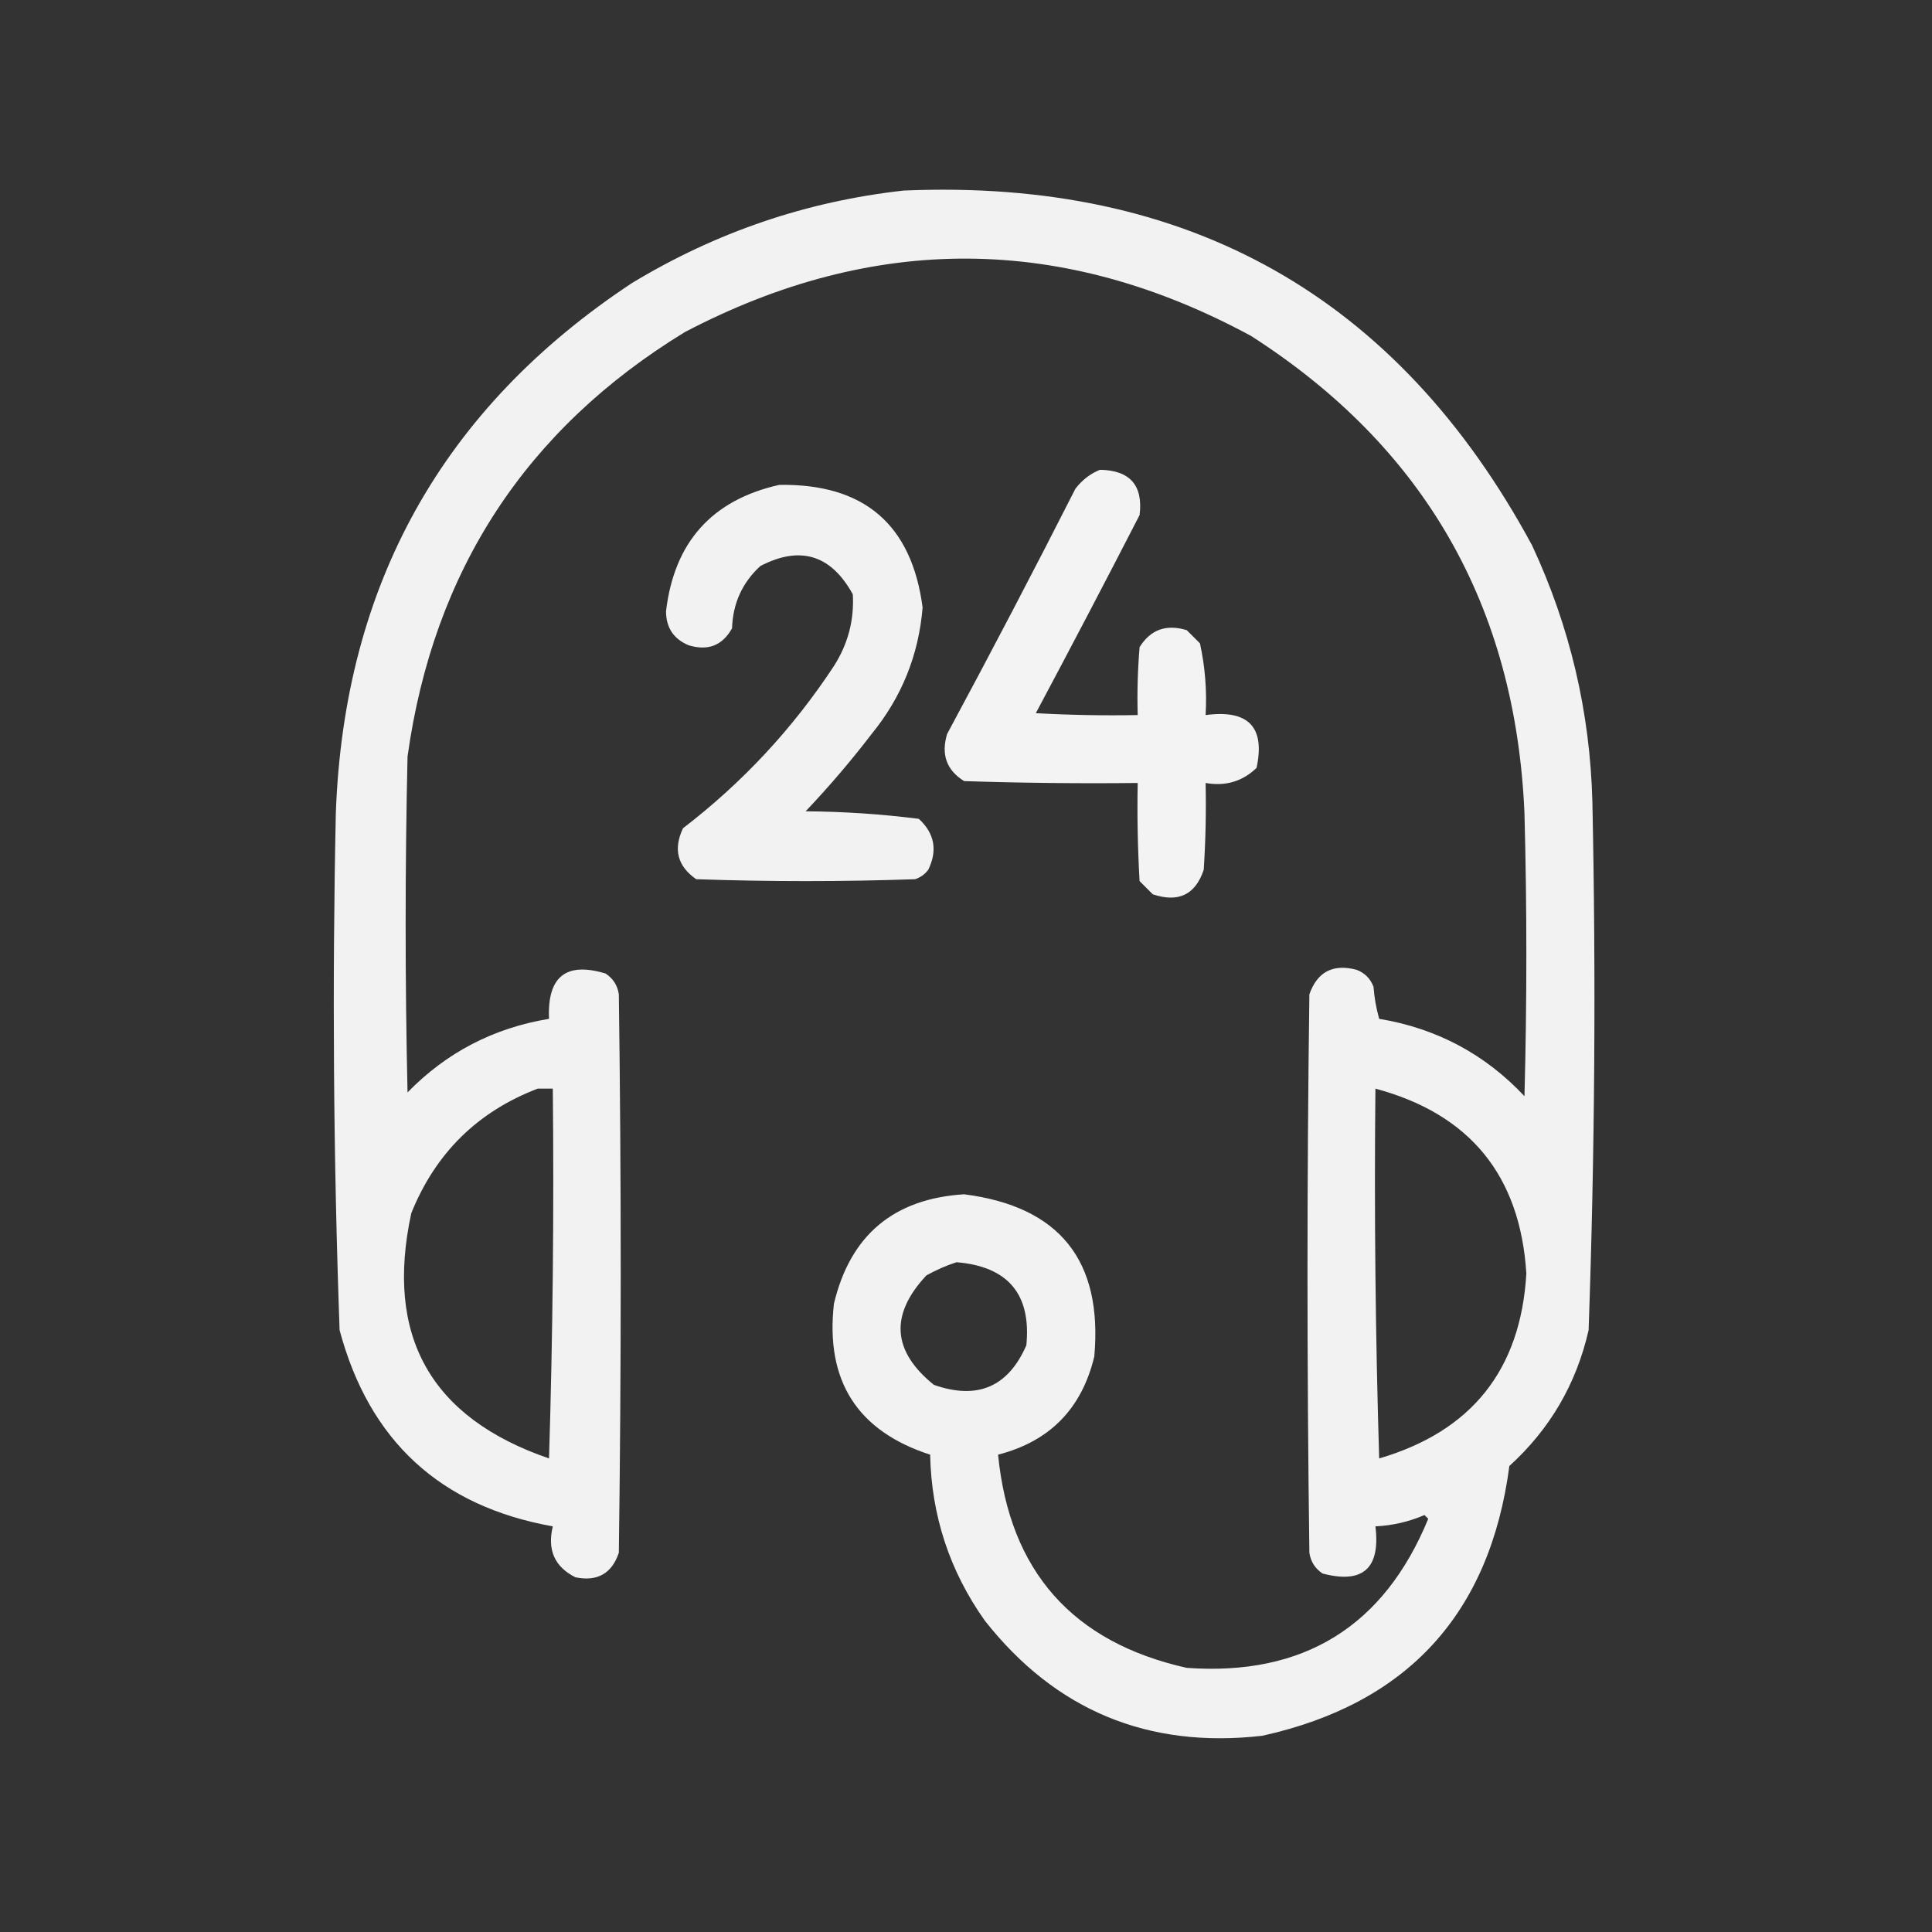 <svg width="130" height="130" viewBox="0 0 130 130" fill="none" xmlns="http://www.w3.org/2000/svg">
<rect x="0" y="0" width="130" height="130" fill="#333333" stroke="none"/>
<path opacity="0.936" fill-rule="evenodd" clip-rule="evenodd" d="M60.81 12.822C79.959 12.003 94.051 19.959 103.086 36.689C105.638 42.158 106.992 47.913 107.148 53.955C107.396 65.814 107.311 77.662 106.894 89.502C106.072 93.115 104.295 96.161 101.562 98.643C100.25 108.586 94.707 114.638 84.931 116.797C77.249 117.673 71.028 115.091 66.269 109.053C63.901 105.714 62.674 101.99 62.587 97.881C57.686 96.296 55.528 92.91 56.113 87.725C57.212 83.114 60.132 80.659 64.873 80.361C71.293 81.18 74.212 84.819 73.632 91.279C72.788 94.789 70.63 96.99 67.158 97.881C67.933 105.723 72.164 110.505 79.853 112.227C87.706 112.79 93.122 109.447 96.103 102.197C96.019 102.113 95.934 102.028 95.849 101.943C94.793 102.398 93.693 102.652 92.549 102.705C92.894 105.535 91.709 106.593 88.994 105.879C88.489 105.544 88.193 105.079 88.105 104.482C87.936 91.957 87.936 79.43 88.105 66.904C88.639 65.389 89.697 64.838 91.279 65.254C91.829 65.465 92.21 65.846 92.421 66.397C92.477 67.139 92.604 67.859 92.802 68.555C96.66 69.193 99.919 70.928 102.578 73.76C102.747 67.412 102.747 61.064 102.578 54.717C101.981 40.78 95.845 30.073 84.17 22.598C71.517 15.755 58.822 15.67 46.084 22.344C35.382 28.882 29.162 38.404 27.422 50.908C27.252 58.441 27.252 65.973 27.422 73.506C30.041 70.82 33.215 69.17 36.943 68.555C36.818 65.713 38.087 64.698 40.752 65.508C41.256 65.843 41.552 66.308 41.64 66.904C41.81 79.43 41.81 91.957 41.64 104.482C41.167 105.884 40.194 106.434 38.72 106.133C37.321 105.432 36.813 104.29 37.197 102.705C29.626 101.355 24.844 96.954 22.851 89.502C22.436 77.915 22.351 66.32 22.597 54.717C23.15 39.344 29.794 27.453 42.529 19.043C48.192 15.618 54.286 13.544 60.81 12.822ZM36.181 73.252C36.52 73.252 36.858 73.252 37.197 73.252C37.282 81.548 37.197 89.842 36.943 98.135C28.974 95.402 25.885 89.901 27.675 81.631C29.304 77.59 32.139 74.797 36.181 73.252ZM92.549 73.252C98.907 74.957 102.293 79.104 102.705 85.693C102.327 92.165 99.027 96.312 92.802 98.135C92.549 89.842 92.464 81.548 92.549 73.252ZM64.365 84.932C67.83 85.222 69.396 87.084 69.062 90.518C67.842 93.324 65.768 94.213 62.841 93.184C60.03 90.918 59.861 88.463 62.334 85.82C63.008 85.445 63.686 85.149 64.365 84.932Z" fill="white"/>
<path opacity="0.938" fill-rule="evenodd" clip-rule="evenodd" d="M74.014 31.611C76.038 31.646 76.927 32.662 76.68 34.658C74.385 39.122 72.057 43.565 69.698 47.988C71.981 48.115 74.266 48.157 76.553 48.115C76.511 46.59 76.553 45.066 76.68 43.545C77.415 42.363 78.473 41.982 79.854 42.402C80.15 42.699 80.446 42.995 80.743 43.291C81.09 44.876 81.217 46.484 81.123 48.115C84 47.732 85.143 48.917 84.551 51.67C83.603 52.583 82.46 52.921 81.123 52.685C81.165 54.634 81.123 56.581 80.996 58.525C80.436 60.204 79.293 60.754 77.569 60.176C77.272 59.88 76.976 59.583 76.68 59.287C76.553 57.088 76.511 54.888 76.553 52.685C72.659 52.728 68.766 52.685 64.873 52.559C63.691 51.823 63.31 50.765 63.731 49.385C66.673 43.923 69.551 38.422 72.364 32.881C72.822 32.29 73.372 31.867 74.014 31.611Z" fill="white"/>
<path opacity="0.935" fill-rule="evenodd" clip-rule="evenodd" d="M52.432 32.627C58.132 32.533 61.348 35.283 62.08 40.879C61.817 44.071 60.674 46.906 58.652 49.385C57.266 51.194 55.785 52.93 54.209 54.59C56.767 54.609 59.306 54.778 61.826 55.098C62.885 56.076 63.097 57.219 62.461 58.525C62.232 58.83 61.936 59.042 61.572 59.16C56.663 59.33 51.755 59.33 46.846 59.16C45.587 58.287 45.291 57.144 45.957 55.732C49.967 52.655 53.352 49.015 56.113 44.815C57.06 43.33 57.484 41.722 57.383 39.99C55.92 37.329 53.846 36.694 51.162 38.086C49.946 39.207 49.311 40.603 49.258 42.275C48.613 43.435 47.639 43.816 46.338 43.418C45.328 42.999 44.82 42.237 44.815 41.133C45.365 36.479 47.904 33.644 52.432 32.627Z" fill="white"/>
</svg>
